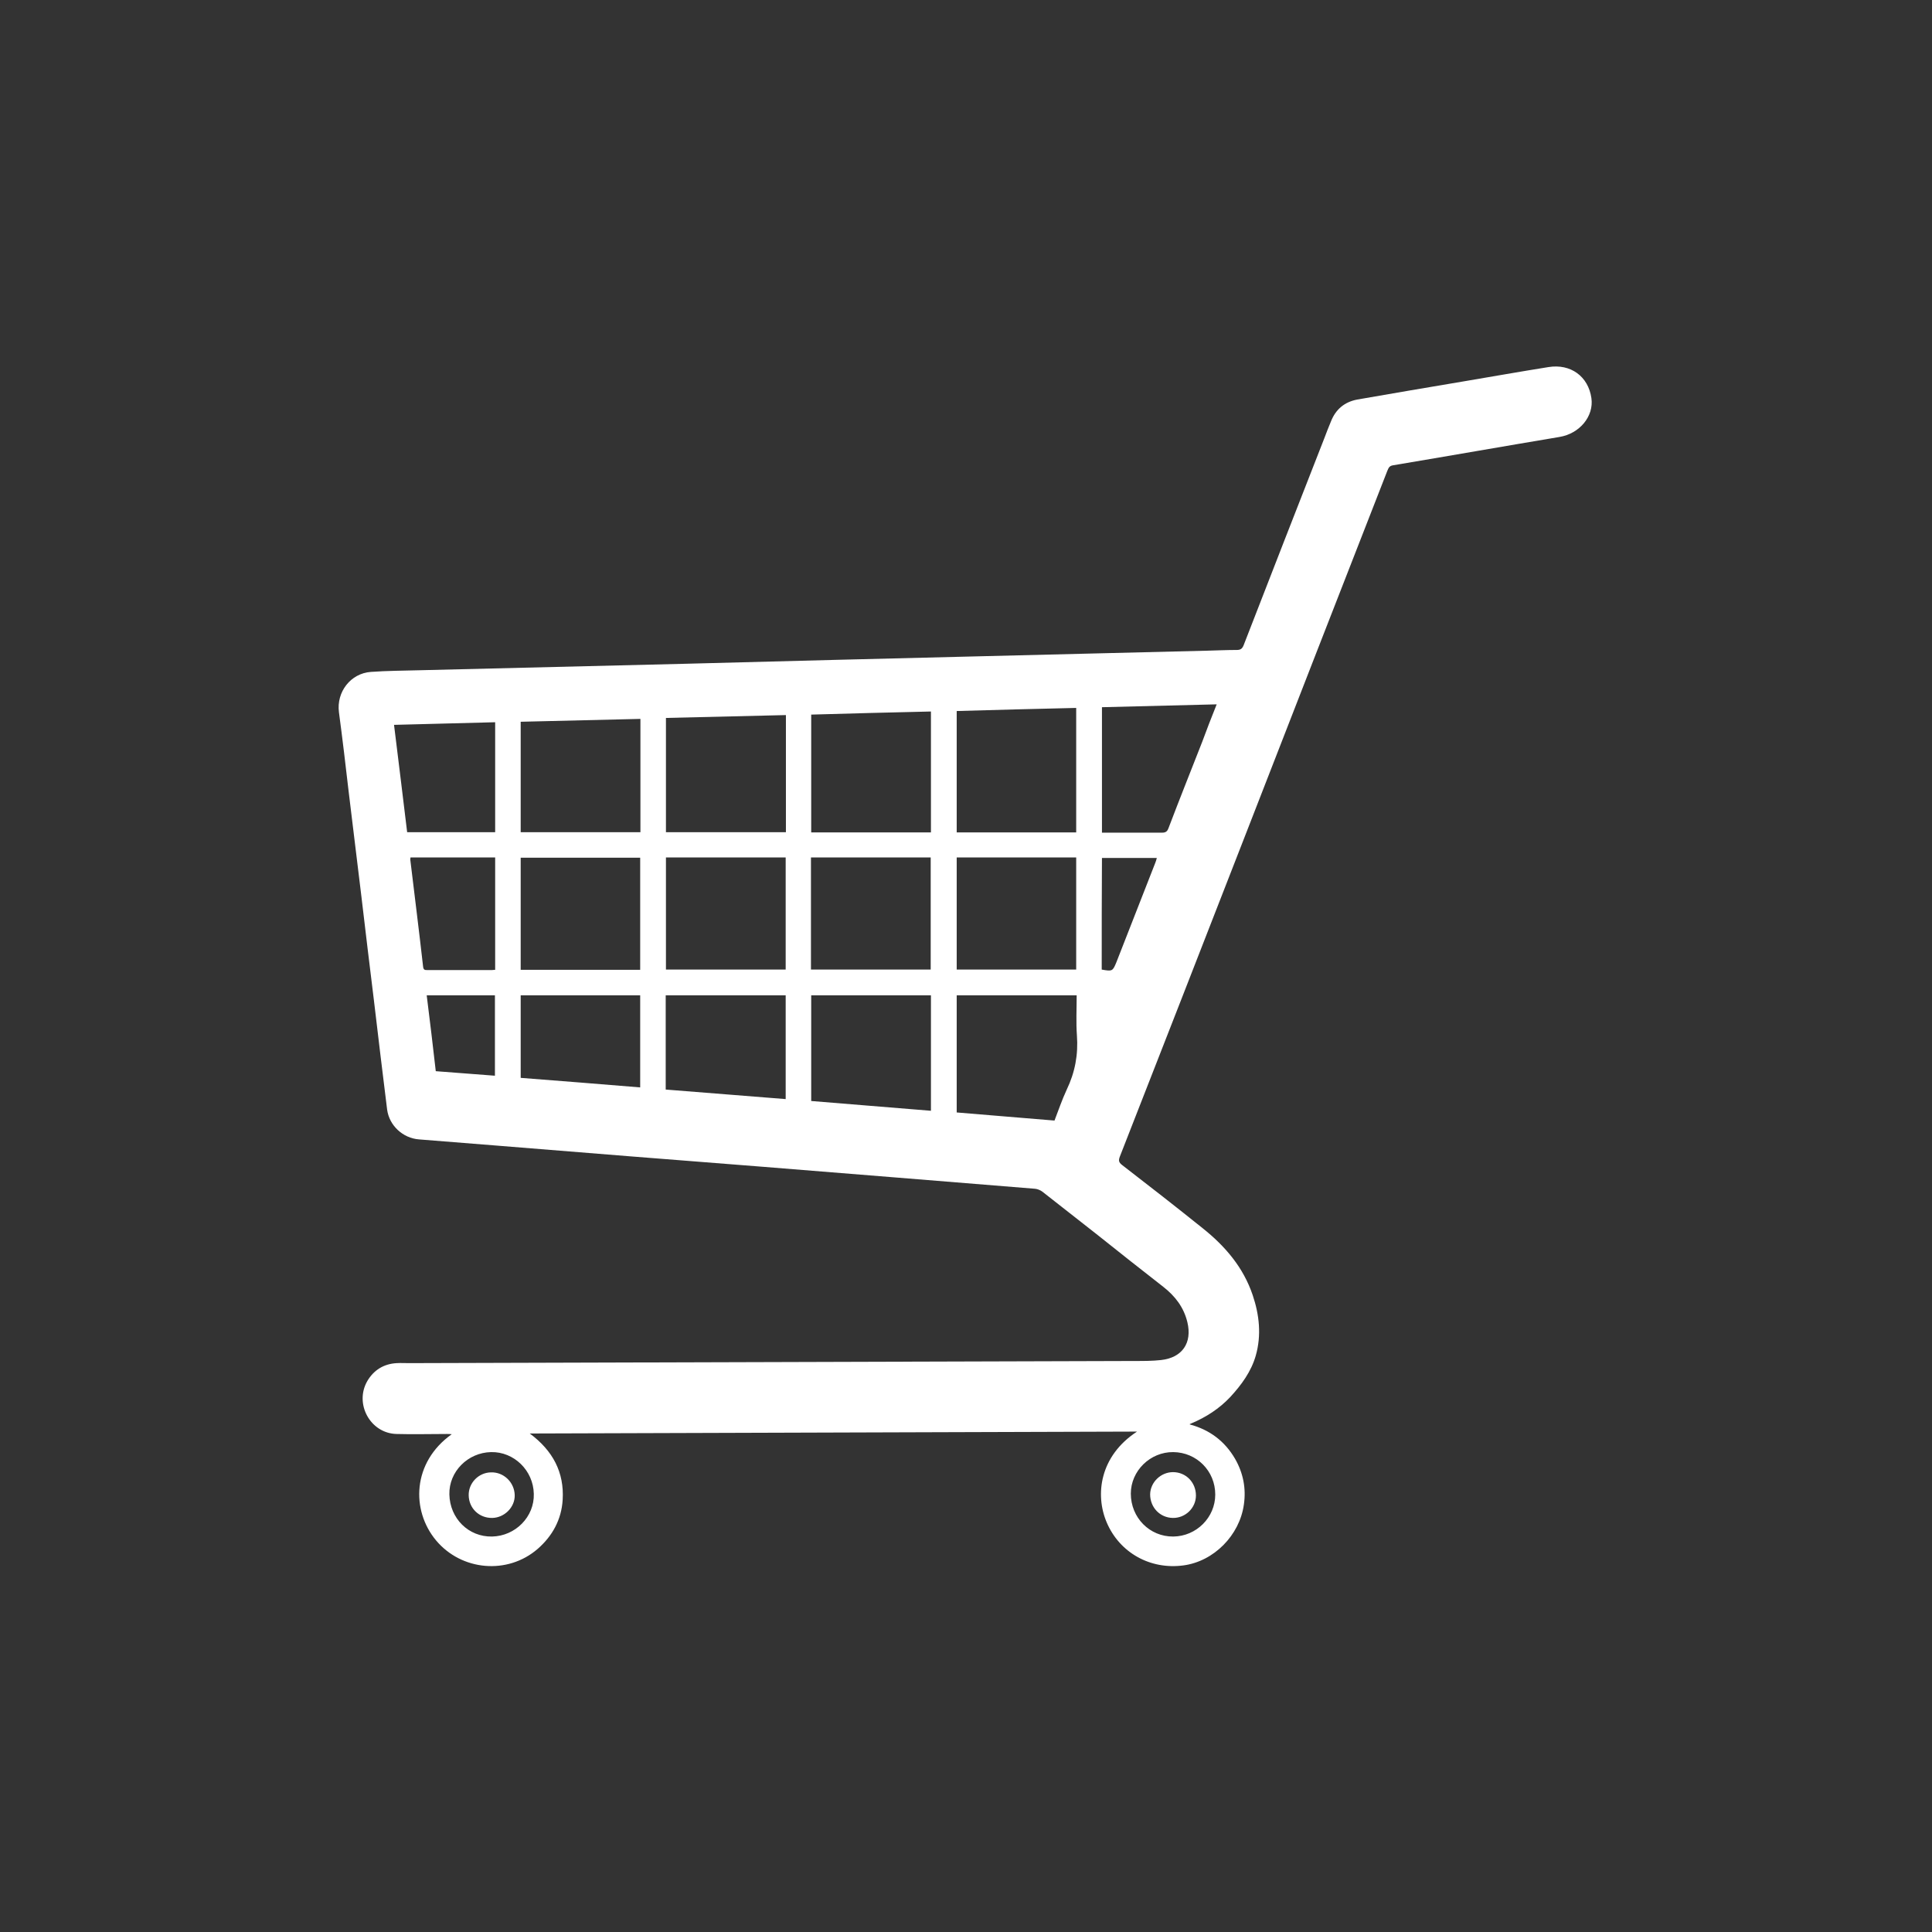 <?xml version="1.0" encoding="utf-8"?>
<!-- Generator: Adobe Illustrator 26.1.0, SVG Export Plug-In . SVG Version: 6.00 Build 0)  -->
<!DOCTYPE svg PUBLIC "-//W3C//DTD SVG 1.1//EN" "http://www.w3.org/Graphics/SVG/1.1/DTD/svg11.dtd">
<svg version="1.1" id="Layer_1" xmlns:x="http://ns.adobe.com/Extensibility/1.0/" xmlns:i="http://ns.adobe.com/AdobeIllustrator/10.0/" xmlns:graph="http://ns.adobe.com/Graphs/1.0/"
	 xmlns="http://www.w3.org/2000/svg" xmlns:xlink="http://www.w3.org/1999/xlink" x="0px" y="0px" viewBox="0 0 810 810"
	 style="enable-background:new 0 0 810 810;" xml:space="preserve">
<rect x="0" y="0" width="810" height="810" fill="#333333" stroke="none"/>
<style type="text/css">
	.st0{fill:#FFFFFF;}
</style>
<g>
	<path class="st0" d="M498.8,597.2c8.3,2.2,14.7,7,19,14.4c3.4,5.9,4.7,12.4,3.7,19.2c-1.8,12.9-12.6,23.8-25.3,25.5
		c-13.9,1.9-26.8-5.3-32.2-18c-5-11.7-2.9-27.9,12.7-38.1c-85,0.3-169.4,0.5-254.6,0.8c9.7,7.2,14.5,16.3,13.8,27.8
		c-0.5,8.3-4.3,15.2-10.5,20.6c-12.6,10.9-31.9,9.2-42.6-3.6c-10.5-12.6-10-32.7,6.6-44.5c-0.8-0.1-1.4-0.1-2-0.1
		c-7.1,0-14.2,0.2-21.2,0c-11-0.3-17.7-12.7-12.2-22.2c2.7-4.6,6.9-7.2,12.3-7.5c1.7-0.1,3.4,0,5.1,0c101.5-0.3,203.1-0.6,304.6-0.9
		c3.6,0,7.2,0,10.8-0.4c8.9-1,13.1-7.2,11-15.9c-1.5-6.2-5.1-10.9-10.1-14.8c-9.4-7.3-18.7-14.7-28-22.1
		c-7.6-5.9-15.1-11.9-22.7-17.8c-0.8-0.6-2-1.1-3-1.2c-19.3-1.6-38.7-3.1-58-4.7c-18.6-1.5-37.2-3-55.9-4.5
		c-18.6-1.5-37.3-2.9-55.9-4.4c-18.6-1.5-37.3-3-55.9-4.5c-10.9-0.9-21.7-1.7-32.6-2.6c-6.8-0.5-12.5-5.8-13.4-12.5
		c-1.9-15.2-3.7-30.3-5.5-45.5c-1.8-14.7-3.6-29.4-5.3-44c-1.8-14.5-3.5-29.1-5.3-43.6c-1.3-11.2-2.6-22.3-4.1-33.5
		c-1.1-8.5,4.9-16.3,13.4-16.9c6.8-0.5,13.7-0.5,20.6-0.7c36.9-0.9,73.9-1.8,110.8-2.7c42-1.1,83.9-2.2,125.9-3.2
		c31.1-0.8,62.3-1.5,93.4-2.3c4.1-0.1,8.2-0.3,12.3-0.3c1.6,0,2.3-0.5,2.9-2c11.2-28.9,22.5-57.8,33.8-86.7c0.9-2.4,1.8-4.7,2.8-7.1
		c2-5.1,5.7-8.2,11.1-9.2c14.8-2.6,29.7-5.1,44.5-7.6c11.9-2,23.7-4.1,35.6-6c9.3-1.5,16.7,3.9,18,13c1.1,7.6-4.9,14.9-13.4,16.3
		c-23.3,3.9-46.6,8-69.9,11.9c-1.6,0.3-1.8,1.3-2.3,2.4c-19.8,50.6-39.5,101.3-59.2,151.9c-17.6,45.2-35.2,90.3-52.9,135.5
		c-0.6,1.6-0.5,2.4,0.9,3.5c11.4,8.8,22.7,17.6,33.9,26.6c9.4,7.5,17,16.4,20.9,28c2.8,8.3,3.7,16.8,1.3,25.3
		c-1.9,6.7-6,12.3-10.7,17.4c-4.6,4.9-10.2,8.5-16.4,11.1c-0.3,0.1-0.6,0.3-1,0.4C498.9,596.9,498.9,597,498.8,597.2z M451.2,349
		c0-17.4,0-34.7,0-52.2c-16.8,0.4-33.5,0.8-50.1,1.3c0,17.2,0,34,0,50.9C417.9,349,434.5,349,451.2,349z M390.3,349
		c0-16.9,0-33.7,0-50.7c-16.8,0.4-33.5,0.8-50.2,1.3c0,16.6,0,33,0,49.4C356.8,349,373.5,349,390.3,349z M451.4,417.3
		c-17,0-33.6,0-50.3,0c0,16.4,0,32.7,0,49.1c13.7,1.1,27.2,2.3,41,3.4c1.6-4.1,3.1-8.6,5.1-12.9c3.5-7.3,4.9-14.7,4.3-22.8
		C451.1,428.6,451.4,423,451.4,417.3z M279.2,301c0,16.2,0,32,0,47.9c16.8,0,33.5,0,50.3,0c0-16.4,0-32.7,0-49.1
		C312.6,300.2,296,300.6,279.2,301z M279.2,359.5c0,15.8,0,31.4,0,47c16.8,0,33.5,0,50.2,0c0-15.8,0-31.4,0-47
		C312.6,359.5,295.9,359.5,279.2,359.5z M340,359.5c0,15.8,0,31.4,0,47c16.8,0,33.5,0,50.2,0c0-15.7,0-31.3,0-47
		C373.5,359.5,356.9,359.5,340,359.5z M401.1,359.5c0,15.8,0,31.4,0,47c16.8,0,33.4,0,50.1,0c0-15.8,0-31.4,0-47
		C434.3,359.5,417.8,359.5,401.1,359.5z M268.5,301.4c-16.9,0.4-33.5,0.8-50.2,1.2c0,15.6,0,30.9,0,46.3c16.8,0,33.5,0,50.2,0
		C268.5,333.1,268.5,317.4,268.5,301.4z M268.4,406.6c0-15.8,0-31.4,0-47c-16.8,0-33.5,0-50.1,0c0,15.8,0,31.4,0,47
		C235.1,406.6,251.6,406.6,268.4,406.6z M390.3,465.7c0-16.4,0-32.4,0-48.4c-16.8,0-33.5,0-50.2,0c0,14.9,0,29.5,0,44.3
		C356.9,463,373.5,464.3,390.3,465.7z M329.4,417.3c-16.8,0-33.6,0-50.3,0c0,13.2,0,26.3,0,39.5c16.8,1.3,33.5,2.7,50.3,4
		C329.4,446.1,329.4,431.7,329.4,417.3z M510.1,295.3c-16.4,0.4-32.3,0.8-48.1,1.2c0,17.7,0,35.1,0,52.6c8.5,0,16.9,0,25.2,0
		c1.5,0,2.2-0.5,2.7-1.9c4.6-12.1,9.4-24.1,14.1-36.1C505.9,305.9,507.9,300.8,510.1,295.3z M268.4,455.9c0-13.1,0-25.9,0-38.6
		c-16.8,0-33.5,0-50.1,0c0,11.6,0,23,0,34.6C235,453.2,251.6,454.5,268.4,455.9z M165.2,303.9c1.9,15.2,3.7,30.2,5.5,45
		c12.5,0,24.7,0,36.9,0c0-15.4,0-30.7,0-46.1C193.4,303.2,179.5,303.5,165.2,303.9z M207.6,359.5c-11.9,0-23.7,0-35.5,0
		c0,0.3-0.1,0.6-0.1,0.8c1.8,15,3.7,30,5.4,45.1c0.2,1.4,0.9,1.3,1.9,1.3c9,0,18,0,27,0c0.4,0,0.8-0.1,1.3-0.1
		C207.6,390.8,207.6,375.2,207.6,359.5z M182.7,449.1c8.3,0.6,16.5,1.3,24.8,1.9c0-11.3,0-22.5,0-33.7c-9.6,0-19.1,0-28.6,0
		C180.2,427.8,181.5,438.3,182.7,449.1z M509.5,626.6c0-9.9-7.8-17.7-17.6-17.8c-9.7-0.1-17.8,7.9-17.8,17.4
		c0,10.1,7.9,18.1,17.8,18C501.6,644.1,509.5,636.2,509.5,626.6z M188.4,626.5c0.2,10.1,8,17.9,17.9,17.7
		c9.8-0.2,17.8-8.3,17.5-17.9c-0.2-9.8-8.3-17.7-17.9-17.5C196.1,609,188.2,617,188.4,626.5z M461.9,406.5c4.5,0.8,4.6,0.7,6.2-3.2
		c5.4-13.8,10.8-27.6,16.2-41.4c0.3-0.7,0.5-1.4,0.7-2.2c-7.8,0-15.4,0-23,0C461.9,375.3,461.9,390.9,461.9,406.5z"/>
	<path class="st0" d="M501.4,627c0,5.2-4.4,9.5-9.7,9.4c-5.4-0.1-9.5-4.4-9.5-9.9c0.1-5.1,4.5-9.3,9.6-9.3
		C497.2,617.2,501.4,621.5,501.4,627z"/>
	<path class="st0" d="M196.5,626.9c-0.1-5.1,4.1-9.5,9.3-9.6c5.4-0.2,9.9,4.2,10,9.6c0.1,5-4.3,9.4-9.4,9.5
		C200.9,636.5,196.6,632.4,196.5,626.9z"/>
</g>
</svg>
